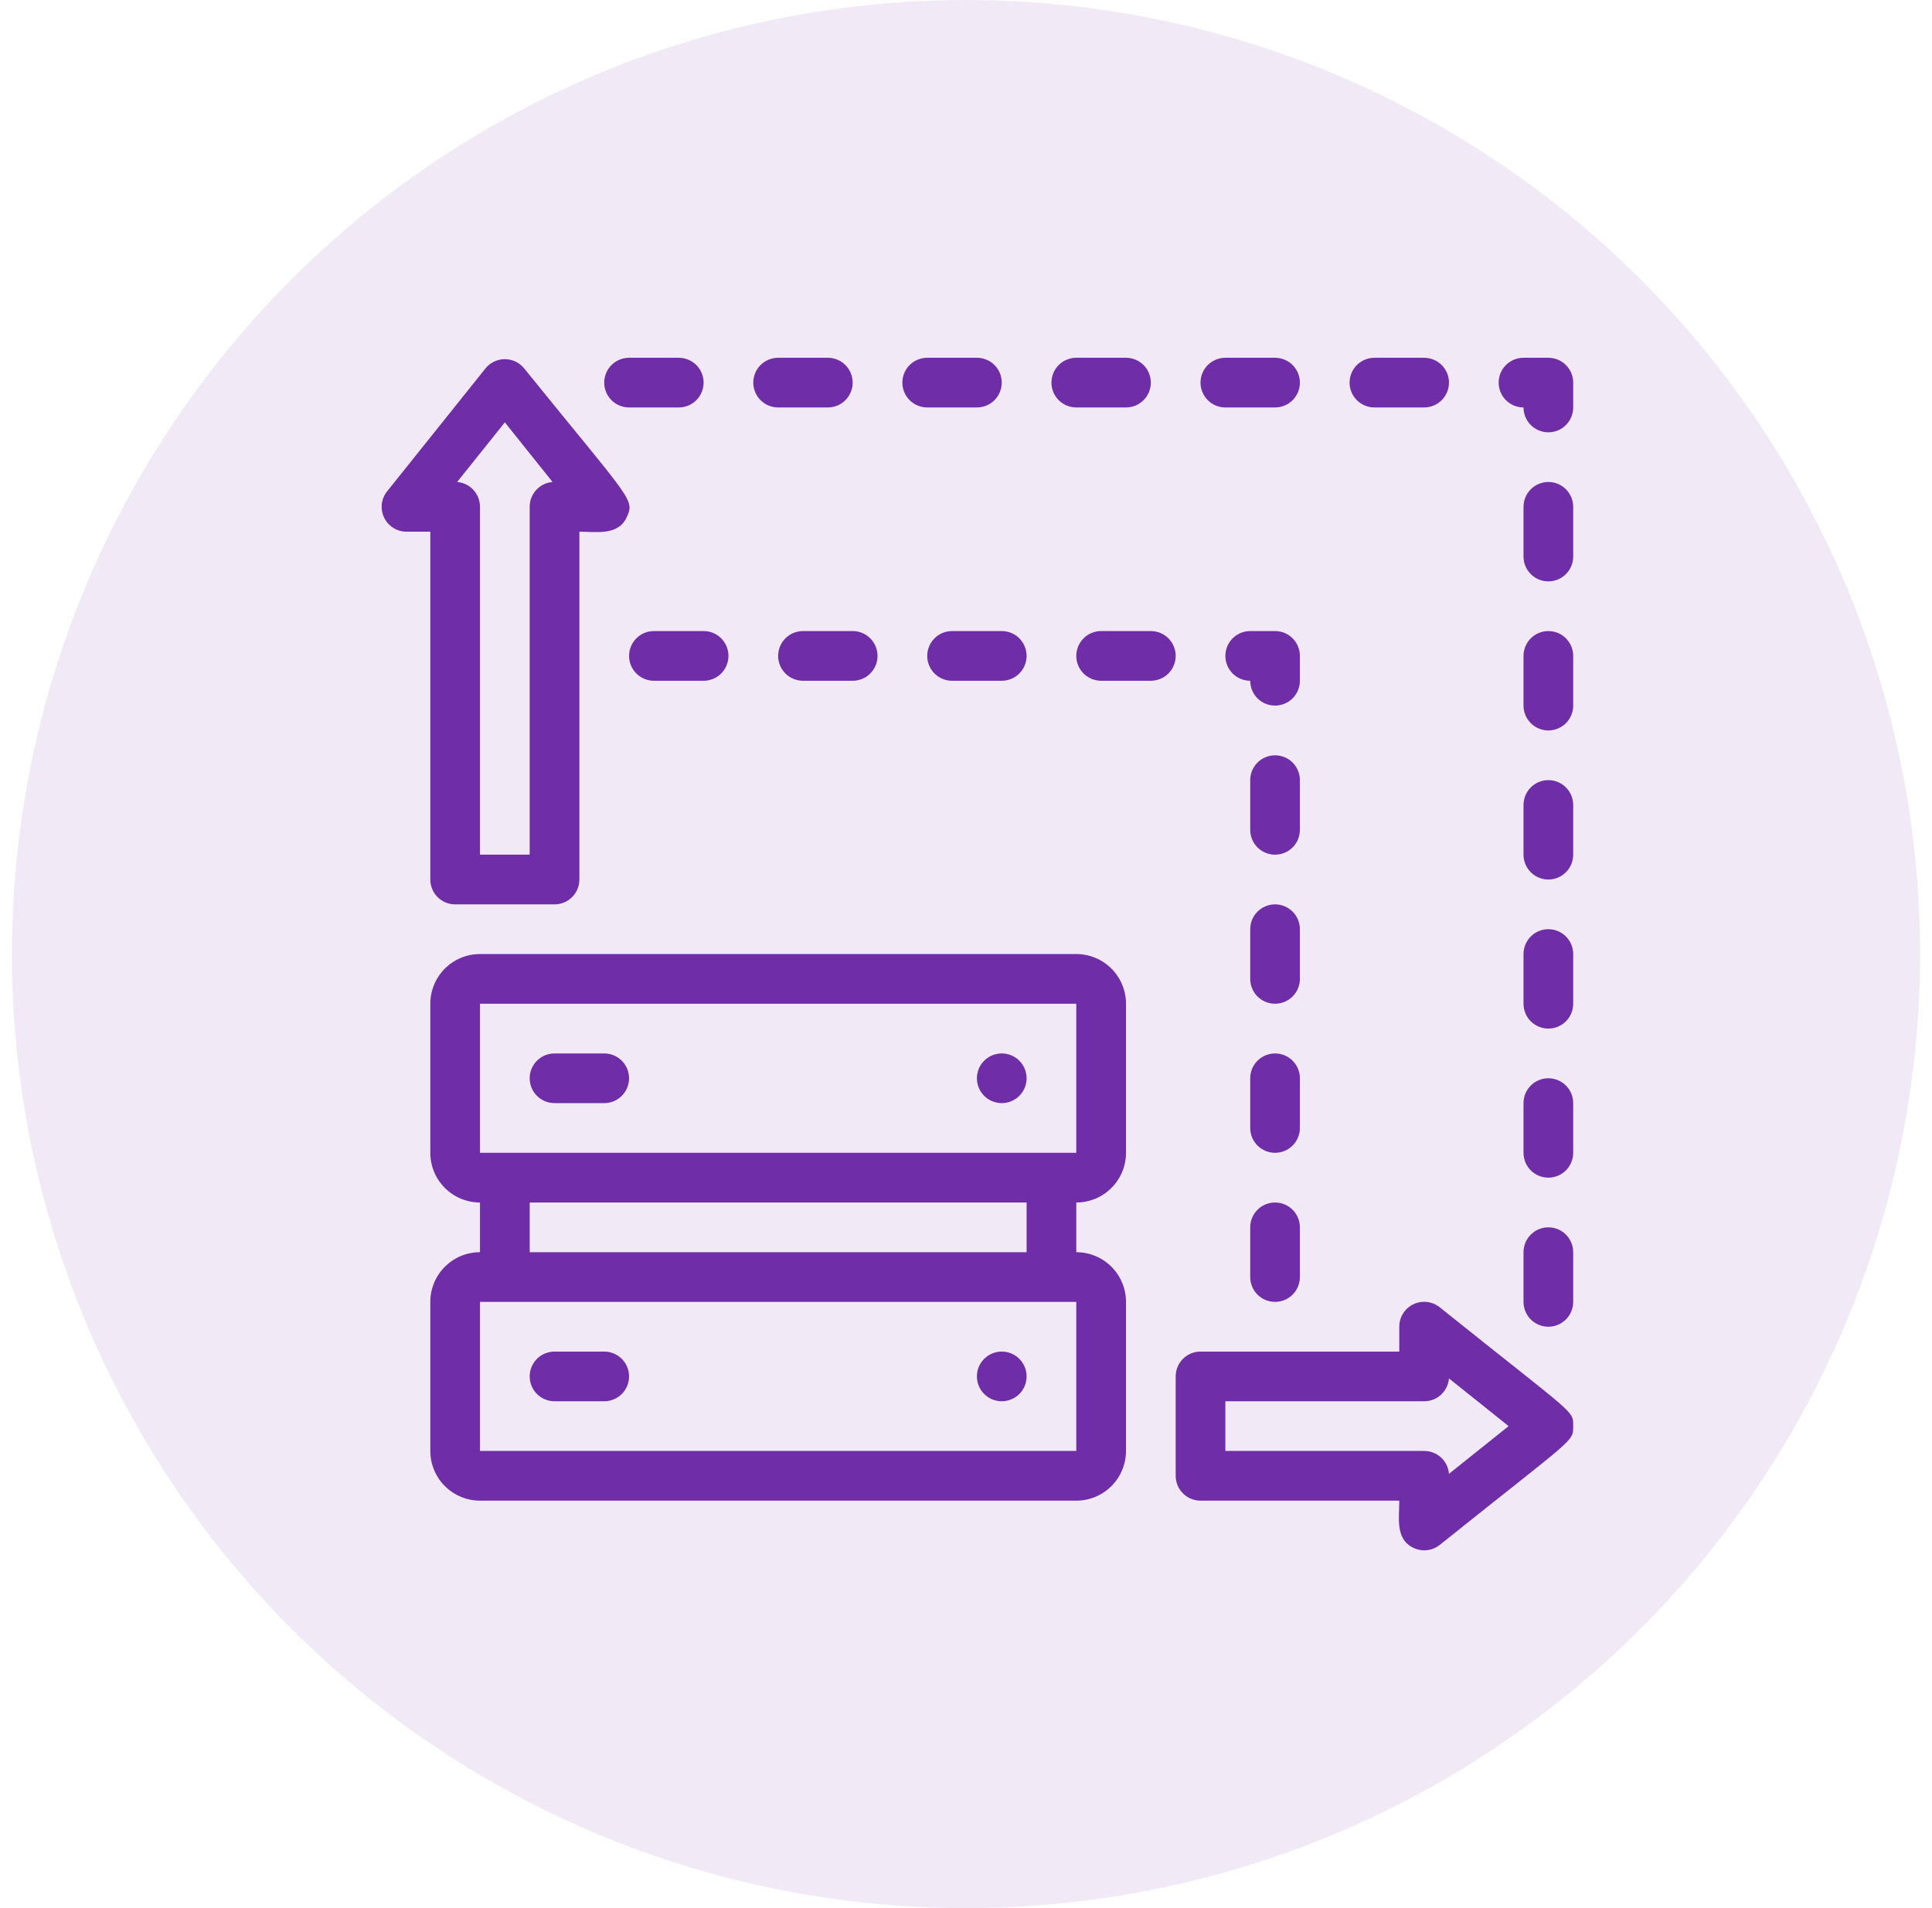 <svg xmlns="http://www.w3.org/2000/svg" width="81" height="80" viewBox="0 0 81 80" fill="none"><circle cx="40.5" cy="40" r="40" fill="#6F2DA8" fill-opacity="0.1"></circle><g clip-path="url(#clip0_792_894)"><path d="M45.124 40H20.124C19.572 40 19.042 40.219 18.651 40.61C18.261 41.001 18.041 41.531 18.041 42.083V48.333C18.041 48.886 18.261 49.416 18.651 49.806C19.042 50.197 19.572 50.417 20.124 50.417V52.5C19.572 52.5 19.042 52.719 18.651 53.11C18.261 53.501 18.041 54.031 18.041 54.583V60.833C18.041 61.386 18.261 61.916 18.651 62.306C19.042 62.697 19.572 62.917 20.124 62.917H45.124C45.677 62.917 46.207 62.697 46.597 62.306C46.988 61.916 47.208 61.386 47.208 60.833V54.583C47.208 54.031 46.988 53.501 46.597 53.11C46.207 52.719 45.677 52.5 45.124 52.5V50.417C45.677 50.417 46.207 50.197 46.597 49.806C46.988 49.416 47.208 48.886 47.208 48.333V42.083C47.208 41.531 46.988 41.001 46.597 40.61C46.207 40.219 45.677 40 45.124 40ZM45.124 60.833H20.124V54.583H45.124V60.833ZM22.208 52.5V50.417H43.041V52.5H22.208ZM20.124 48.333V42.083H45.124V48.333H20.124Z" fill="#6F2DA8"></path><path d="M25.332 44.167H23.249C22.973 44.167 22.708 44.276 22.512 44.472C22.317 44.667 22.207 44.932 22.207 45.208C22.207 45.485 22.317 45.75 22.512 45.945C22.708 46.14 22.973 46.25 23.249 46.25H25.332C25.608 46.25 25.873 46.14 26.069 45.945C26.264 45.75 26.374 45.485 26.374 45.208C26.374 44.932 26.264 44.667 26.069 44.472C25.873 44.276 25.608 44.167 25.332 44.167ZM25.332 56.667H23.249C22.973 56.667 22.708 56.776 22.512 56.972C22.317 57.167 22.207 57.432 22.207 57.708C22.207 57.985 22.317 58.249 22.512 58.445C22.708 58.64 22.973 58.75 23.249 58.75H25.332C25.608 58.75 25.873 58.64 26.069 58.445C26.264 58.249 26.374 57.985 26.374 57.708C26.374 57.432 26.264 57.167 26.069 56.972C25.873 56.776 25.608 56.667 25.332 56.667ZM41.999 44.167C41.723 44.167 41.458 44.276 41.262 44.472C41.067 44.667 40.957 44.932 40.957 45.208C40.957 45.485 41.067 45.75 41.262 45.945C41.458 46.14 41.723 46.25 41.999 46.25C42.275 46.25 42.54 46.14 42.736 45.945C42.931 45.75 43.041 45.485 43.041 45.208C43.041 44.932 42.931 44.667 42.736 44.472C42.54 44.276 42.275 44.167 41.999 44.167ZM41.999 56.667C41.723 56.667 41.458 56.776 41.262 56.972C41.067 57.167 40.957 57.432 40.957 57.708C40.957 57.985 41.067 58.249 41.262 58.445C41.458 58.64 41.723 58.75 41.999 58.75C42.275 58.75 42.54 58.64 42.736 58.445C42.931 58.249 43.041 57.985 43.041 57.708C43.041 57.432 42.931 57.167 42.736 56.972C42.54 56.776 42.275 56.667 41.999 56.667ZM18.041 36.875C18.041 37.151 18.15 37.416 18.346 37.612C18.541 37.807 18.806 37.917 19.082 37.917H23.249C23.525 37.917 23.79 37.807 23.985 37.612C24.181 37.416 24.291 37.151 24.291 36.875V22.292C24.988 22.292 25.905 22.469 26.27 21.698C26.634 20.927 26.457 20.99 21.978 15.448C21.881 15.326 21.757 15.228 21.616 15.161C21.476 15.093 21.322 15.058 21.166 15.058C21.01 15.058 20.856 15.093 20.715 15.161C20.574 15.228 20.451 15.326 20.353 15.448L16.186 20.656C16.08 20.809 16.016 20.988 16.003 21.175C15.989 21.361 16.026 21.547 16.109 21.714C16.192 21.881 16.318 22.023 16.475 22.125C16.631 22.226 16.812 22.284 16.999 22.292H18.041V36.875ZM21.166 17.708L23.166 20.208C22.904 20.229 22.66 20.348 22.482 20.541C22.305 20.735 22.206 20.988 22.207 21.25V35.833H20.124V21.25C20.125 20.988 20.026 20.735 19.849 20.541C19.671 20.348 19.427 20.229 19.166 20.208L21.166 17.708ZM60.364 54.812C60.21 54.688 60.025 54.61 59.83 54.587C59.634 54.564 59.435 54.597 59.258 54.682C59.08 54.767 58.93 54.901 58.825 55.068C58.72 55.235 58.665 55.428 58.666 55.625V56.667H50.332C50.056 56.667 49.791 56.776 49.596 56.972C49.4 57.167 49.291 57.432 49.291 57.708V61.875C49.291 62.151 49.4 62.416 49.596 62.612C49.791 62.807 50.056 62.917 50.332 62.917H58.666C58.666 63.635 58.489 64.531 59.259 64.896C59.436 64.981 59.634 65.015 59.83 64.993C60.025 64.971 60.21 64.894 60.364 64.771C66.02 60.24 65.957 60.469 65.957 59.792C65.957 59.115 66.082 59.396 60.364 54.812ZM60.749 61.792C60.728 61.53 60.609 61.286 60.416 61.108C60.223 60.931 59.97 60.833 59.707 60.833H51.374V58.75H59.707C59.97 58.751 60.223 58.653 60.416 58.475C60.609 58.297 60.728 58.053 60.749 57.792L63.249 59.792L60.749 61.792ZM27.416 26.458C27.139 26.458 26.874 26.568 26.679 26.763C26.484 26.959 26.374 27.224 26.374 27.5C26.374 27.776 26.484 28.041 26.679 28.237C26.874 28.432 27.139 28.542 27.416 28.542H29.499C29.775 28.542 30.04 28.432 30.235 28.237C30.431 28.041 30.541 27.776 30.541 27.5C30.541 27.224 30.431 26.959 30.235 26.763C30.04 26.568 29.775 26.458 29.499 26.458H27.416ZM33.666 26.458C33.389 26.458 33.124 26.568 32.929 26.763C32.734 26.959 32.624 27.224 32.624 27.5C32.624 27.776 32.734 28.041 32.929 28.237C33.124 28.432 33.389 28.542 33.666 28.542H35.749C36.025 28.542 36.29 28.432 36.486 28.237C36.681 28.041 36.791 27.776 36.791 27.5C36.791 27.224 36.681 26.959 36.486 26.763C36.29 26.568 36.025 26.458 35.749 26.458H33.666ZM39.916 26.458C39.639 26.458 39.374 26.568 39.179 26.763C38.984 26.959 38.874 27.224 38.874 27.5C38.874 27.776 38.984 28.041 39.179 28.237C39.374 28.432 39.639 28.542 39.916 28.542H41.999C42.275 28.542 42.54 28.432 42.736 28.237C42.931 28.041 43.041 27.776 43.041 27.5C43.041 27.224 42.931 26.959 42.736 26.763C42.54 26.568 42.275 26.458 41.999 26.458H39.916ZM48.249 26.458H46.166C45.889 26.458 45.624 26.568 45.429 26.763C45.234 26.959 45.124 27.224 45.124 27.5C45.124 27.776 45.234 28.041 45.429 28.237C45.624 28.432 45.889 28.542 46.166 28.542H48.249C48.525 28.542 48.79 28.432 48.986 28.237C49.181 28.041 49.291 27.776 49.291 27.5C49.291 27.224 49.181 26.959 48.986 26.763C48.79 26.568 48.525 26.458 48.249 26.458ZM52.416 51.458V53.542C52.416 53.818 52.525 54.083 52.721 54.278C52.916 54.474 53.181 54.583 53.457 54.583C53.733 54.583 53.998 54.474 54.194 54.278C54.389 54.083 54.499 53.818 54.499 53.542V51.458C54.499 51.182 54.389 50.917 54.194 50.722C53.998 50.526 53.733 50.417 53.457 50.417C53.181 50.417 52.916 50.526 52.721 50.722C52.525 50.917 52.416 51.182 52.416 51.458ZM54.499 45.208C54.499 44.932 54.389 44.667 54.194 44.472C53.998 44.276 53.733 44.167 53.457 44.167C53.181 44.167 52.916 44.276 52.721 44.472C52.525 44.667 52.416 44.932 52.416 45.208V47.292C52.416 47.568 52.525 47.833 52.721 48.028C52.916 48.224 53.181 48.333 53.457 48.333C53.733 48.333 53.998 48.224 54.194 48.028C54.389 47.833 54.499 47.568 54.499 47.292V45.208ZM54.499 38.958C54.499 38.682 54.389 38.417 54.194 38.222C53.998 38.026 53.733 37.917 53.457 37.917C53.181 37.917 52.916 38.026 52.721 38.222C52.525 38.417 52.416 38.682 52.416 38.958V41.042C52.416 41.318 52.525 41.583 52.721 41.778C52.916 41.974 53.181 42.083 53.457 42.083C53.733 42.083 53.998 41.974 54.194 41.778C54.389 41.583 54.499 41.318 54.499 41.042V38.958ZM54.499 32.708C54.499 32.432 54.389 32.167 54.194 31.972C53.998 31.776 53.733 31.667 53.457 31.667C53.181 31.667 52.916 31.776 52.721 31.972C52.525 32.167 52.416 32.432 52.416 32.708V34.792C52.416 35.068 52.525 35.333 52.721 35.528C52.916 35.724 53.181 35.833 53.457 35.833C53.733 35.833 53.998 35.724 54.194 35.528C54.389 35.333 54.499 35.068 54.499 34.792V32.708ZM54.499 27.5C54.499 27.224 54.389 26.959 54.194 26.763C53.998 26.568 53.733 26.458 53.457 26.458H52.416C52.139 26.458 51.874 26.568 51.679 26.763C51.484 26.959 51.374 27.224 51.374 27.5C51.374 27.776 51.484 28.041 51.679 28.237C51.874 28.432 52.139 28.542 52.416 28.542C52.416 28.818 52.525 29.083 52.721 29.278C52.916 29.474 53.181 29.583 53.457 29.583C53.733 29.583 53.998 29.474 54.194 29.278C54.389 29.083 54.499 28.818 54.499 28.542V27.5ZM38.874 17.083H40.957C41.233 17.083 41.498 16.974 41.694 16.778C41.889 16.583 41.999 16.318 41.999 16.042C41.999 15.765 41.889 15.5 41.694 15.305C41.498 15.11 41.233 15 40.957 15H38.874C38.598 15 38.333 15.11 38.137 15.305C37.942 15.5 37.832 15.765 37.832 16.042C37.832 16.318 37.942 16.583 38.137 16.778C38.333 16.974 38.598 17.083 38.874 17.083ZM45.124 17.083H47.207C47.483 17.083 47.748 16.974 47.944 16.778C48.139 16.583 48.249 16.318 48.249 16.042C48.249 15.765 48.139 15.5 47.944 15.305C47.748 15.11 47.483 15 47.207 15H45.124C44.848 15 44.583 15.11 44.387 15.305C44.192 15.5 44.082 15.765 44.082 16.042C44.082 16.318 44.192 16.583 44.387 16.778C44.583 16.974 44.848 17.083 45.124 17.083ZM51.374 17.083H53.457C53.733 17.083 53.998 16.974 54.194 16.778C54.389 16.583 54.499 16.318 54.499 16.042C54.499 15.765 54.389 15.5 54.194 15.305C53.998 15.11 53.733 15 53.457 15H51.374C51.098 15 50.833 15.11 50.637 15.305C50.442 15.5 50.332 15.765 50.332 16.042C50.332 16.318 50.442 16.583 50.637 16.778C50.833 16.974 51.098 17.083 51.374 17.083ZM57.624 17.083H59.707C59.983 17.083 60.248 16.974 60.444 16.778C60.639 16.583 60.749 16.318 60.749 16.042C60.749 15.765 60.639 15.5 60.444 15.305C60.248 15.11 59.983 15 59.707 15H57.624C57.348 15 57.083 15.11 56.887 15.305C56.692 15.5 56.582 15.765 56.582 16.042C56.582 16.318 56.692 16.583 56.887 16.778C57.083 16.974 57.348 17.083 57.624 17.083ZM63.874 40V42.083C63.874 42.36 63.984 42.625 64.179 42.82C64.374 43.015 64.639 43.125 64.916 43.125C65.192 43.125 65.457 43.015 65.652 42.82C65.847 42.625 65.957 42.36 65.957 42.083V40C65.957 39.724 65.847 39.459 65.652 39.263C65.457 39.068 65.192 38.958 64.916 38.958C64.639 38.958 64.374 39.068 64.179 39.263C63.984 39.459 63.874 39.724 63.874 40ZM63.874 33.75V35.833C63.874 36.11 63.984 36.375 64.179 36.57C64.374 36.765 64.639 36.875 64.916 36.875C65.192 36.875 65.457 36.765 65.652 36.57C65.847 36.375 65.957 36.11 65.957 35.833V33.75C65.957 33.474 65.847 33.209 65.652 33.013C65.457 32.818 65.192 32.708 64.916 32.708C64.639 32.708 64.374 32.818 64.179 33.013C63.984 33.209 63.874 33.474 63.874 33.75ZM63.874 27.5V29.583C63.874 29.86 63.984 30.125 64.179 30.32C64.374 30.515 64.639 30.625 64.916 30.625C65.192 30.625 65.457 30.515 65.652 30.32C65.847 30.125 65.957 29.86 65.957 29.583V27.5C65.957 27.224 65.847 26.959 65.652 26.763C65.457 26.568 65.192 26.458 64.916 26.458C64.639 26.458 64.374 26.568 64.179 26.763C63.984 26.959 63.874 27.224 63.874 27.5ZM63.874 21.25V23.333C63.874 23.61 63.984 23.875 64.179 24.07C64.374 24.265 64.639 24.375 64.916 24.375C65.192 24.375 65.457 24.265 65.652 24.07C65.847 23.875 65.957 23.61 65.957 23.333V21.25C65.957 20.974 65.847 20.709 65.652 20.513C65.457 20.318 65.192 20.208 64.916 20.208C64.639 20.208 64.374 20.318 64.179 20.513C63.984 20.709 63.874 20.974 63.874 21.25ZM64.916 15H63.874C63.598 15 63.333 15.11 63.137 15.305C62.942 15.5 62.832 15.765 62.832 16.042C62.832 16.318 62.942 16.583 63.137 16.778C63.333 16.974 63.598 17.083 63.874 17.083C63.874 17.36 63.984 17.625 64.179 17.82C64.374 18.015 64.639 18.125 64.916 18.125C65.192 18.125 65.457 18.015 65.652 17.82C65.847 17.625 65.957 17.36 65.957 17.083V16.042C65.957 15.765 65.847 15.5 65.652 15.305C65.457 15.11 65.192 15 64.916 15ZM63.874 46.25V48.333C63.874 48.61 63.984 48.875 64.179 49.07C64.374 49.265 64.639 49.375 64.916 49.375C65.192 49.375 65.457 49.265 65.652 49.07C65.847 48.875 65.957 48.61 65.957 48.333V46.25C65.957 45.974 65.847 45.709 65.652 45.513C65.457 45.318 65.192 45.208 64.916 45.208C64.639 45.208 64.374 45.318 64.179 45.513C63.984 45.709 63.874 45.974 63.874 46.25ZM63.874 52.5V54.583C63.874 54.86 63.984 55.124 64.179 55.32C64.374 55.515 64.639 55.625 64.916 55.625C65.192 55.625 65.457 55.515 65.652 55.32C65.847 55.124 65.957 54.86 65.957 54.583V52.5C65.957 52.224 65.847 51.959 65.652 51.763C65.457 51.568 65.192 51.458 64.916 51.458C64.639 51.458 64.374 51.568 64.179 51.763C63.984 51.959 63.874 52.224 63.874 52.5ZM32.624 17.083H34.707C34.983 17.083 35.248 16.974 35.444 16.778C35.639 16.583 35.749 16.318 35.749 16.042C35.749 15.765 35.639 15.5 35.444 15.305C35.248 15.11 34.983 15 34.707 15H32.624C32.348 15 32.083 15.11 31.887 15.305C31.692 15.5 31.582 15.765 31.582 16.042C31.582 16.318 31.692 16.583 31.887 16.778C32.083 16.974 32.348 17.083 32.624 17.083ZM26.374 17.083H28.457C28.733 17.083 28.998 16.974 29.194 16.778C29.389 16.583 29.499 16.318 29.499 16.042C29.499 15.765 29.389 15.5 29.194 15.305C28.998 15.11 28.733 15 28.457 15H26.374C26.098 15 25.833 15.11 25.637 15.305C25.442 15.5 25.332 15.765 25.332 16.042C25.332 16.318 25.442 16.583 25.637 16.778C25.833 16.974 26.098 17.083 26.374 17.083Z" fill="#6F2DA8"></path></g><defs><clipPath id="clip0_792_894"><rect width="50" height="50" fill="white" transform="translate(16 15)"></rect></clipPath></defs></svg>